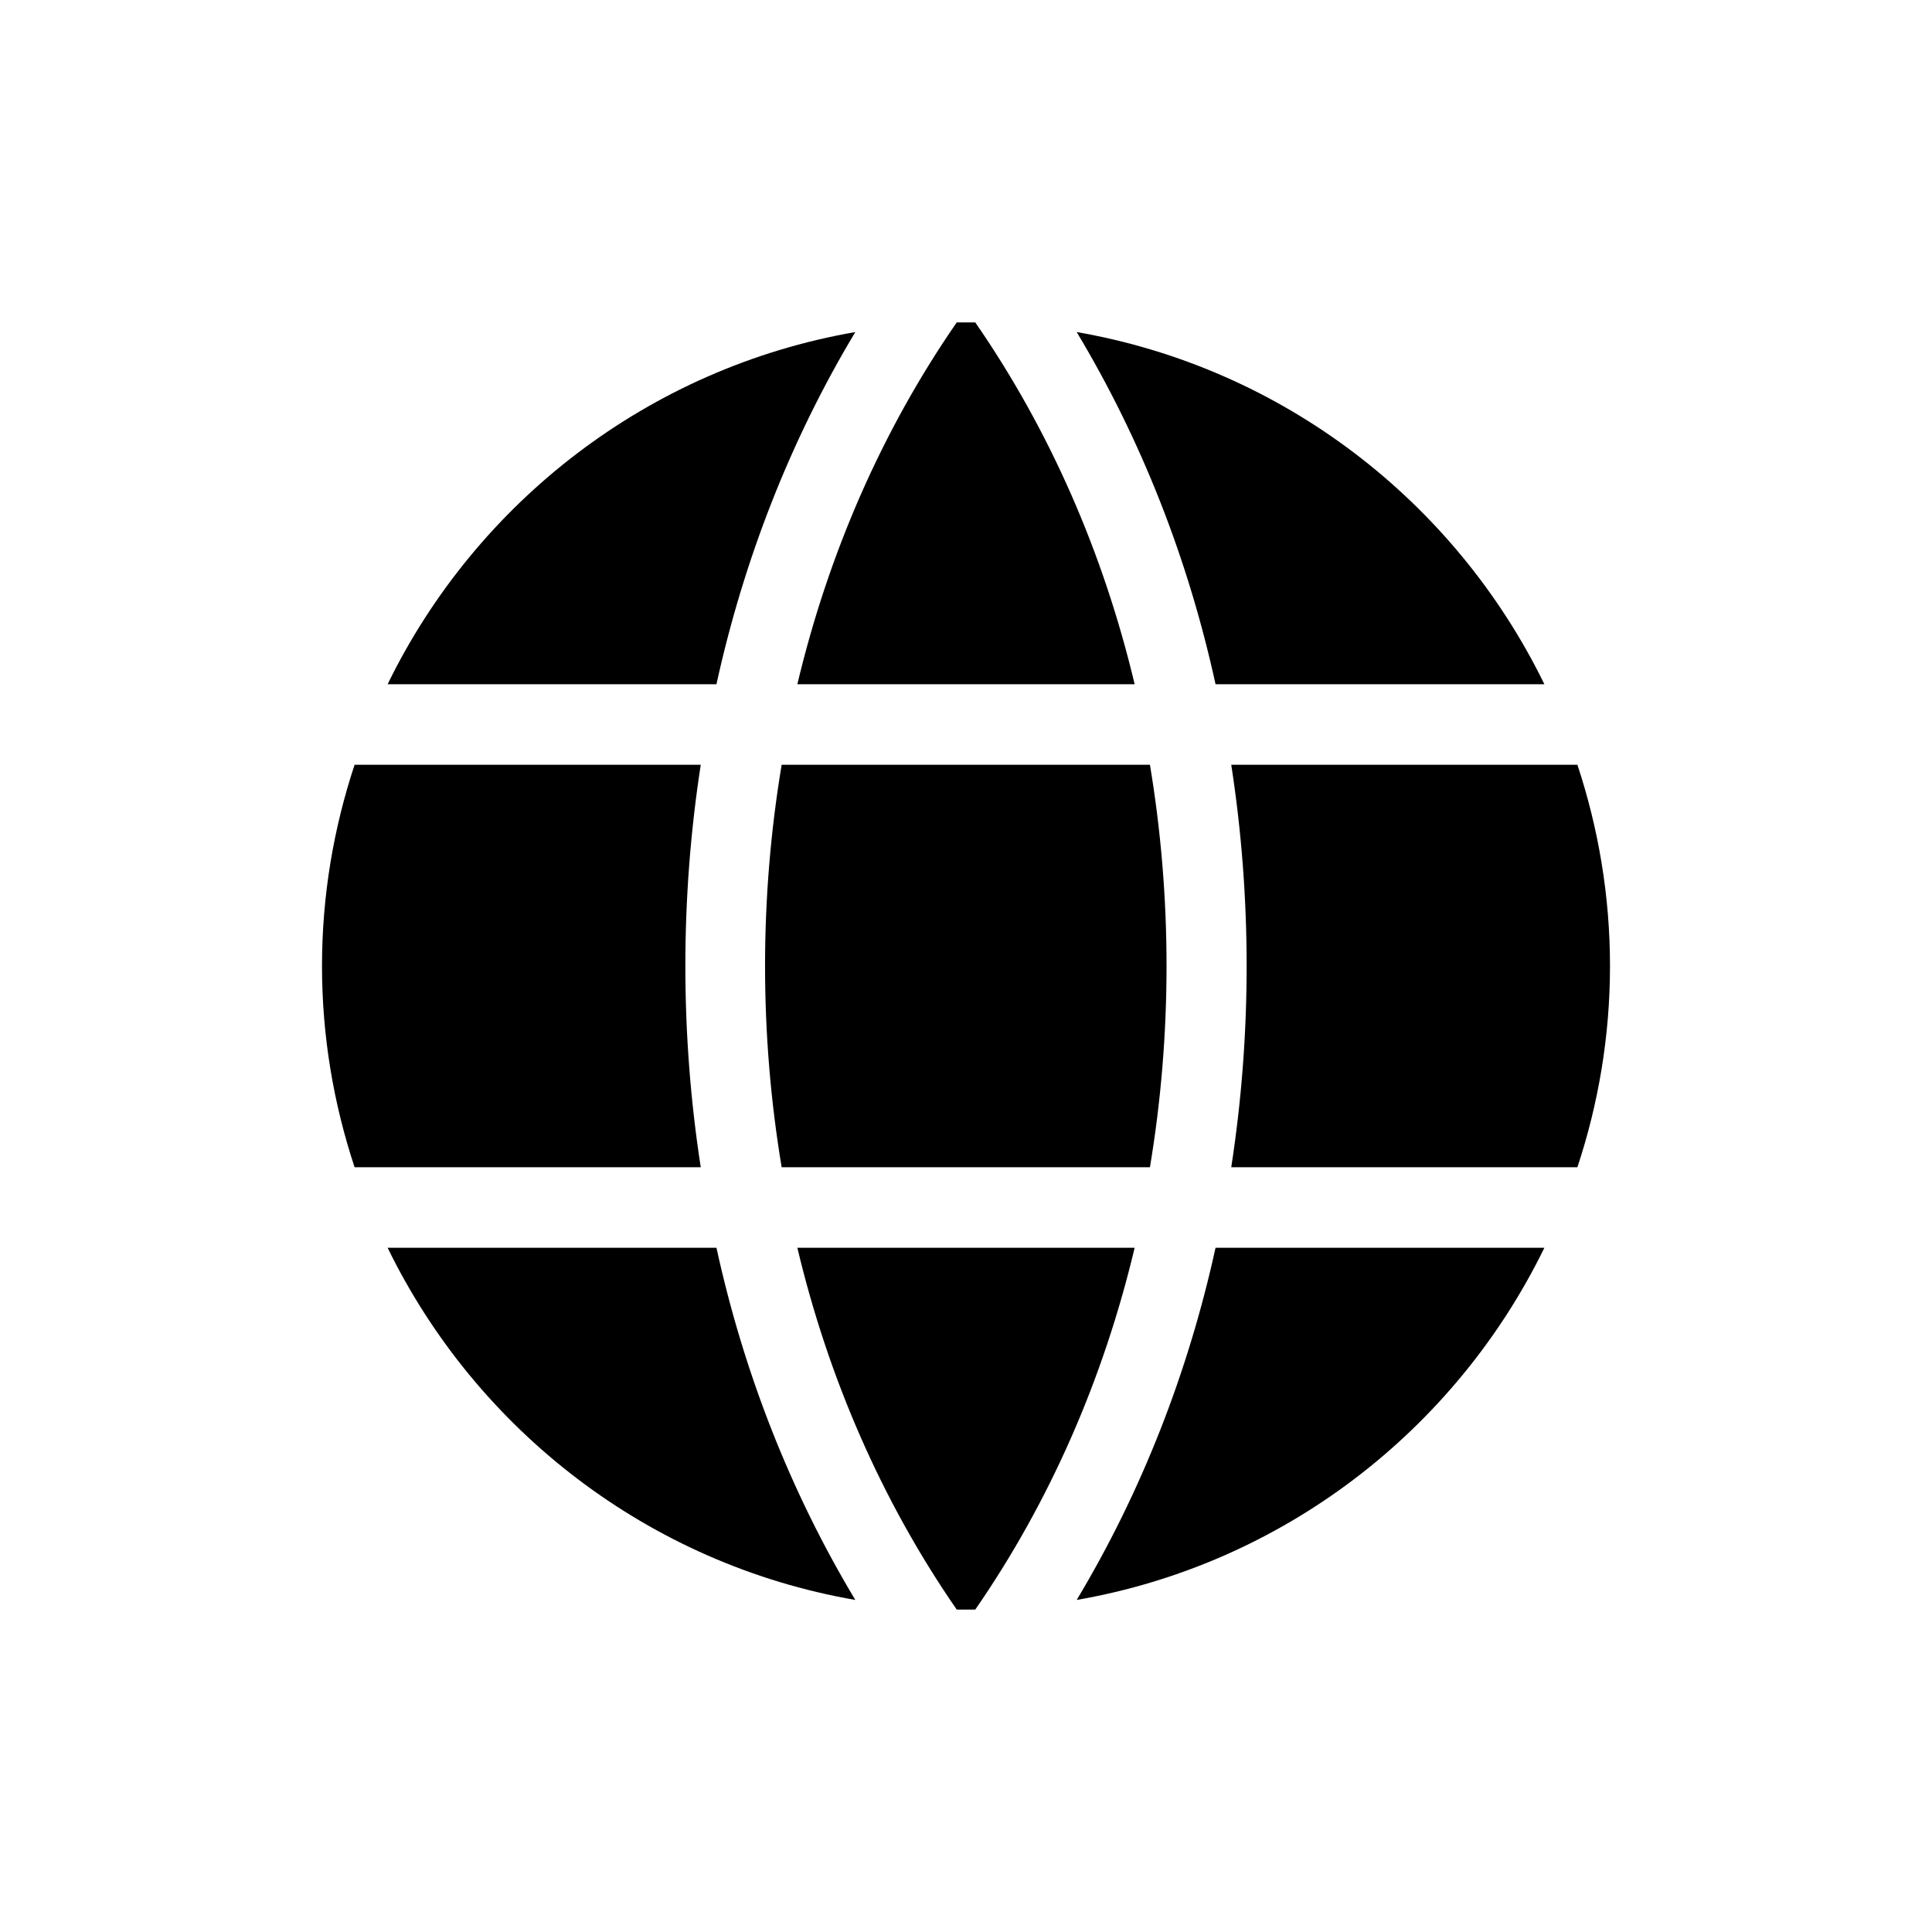<?xml version="1.0" encoding="utf-8"?>
<svg xmlns="http://www.w3.org/2000/svg" id="Outlined_Icons" data-name="Outlined Icons" viewBox="0 0 48 48">
  <path d="m19.81,31c.77,3.24,2.1,6.3,3.96,8.99h.23s.23,0,.23,0c1.86-2.69,3.19-5.75,3.96-8.99h-8.37Z"/>
  <path d="m38.37,17c-2.21-4.53-6.49-7.86-11.62-8.75,1.61,2.68,2.77,5.64,3.45,8.75h8.17Z"/>
  <path d="m39.19,19h-8.6c.51,3.3.51,6.7,0,10h8.6c.52-1.57.81-3.25.81-5s-.29-3.43-.81-5Z"/>
  <path d="m19.42,29h9.15c.55-3.3.55-6.7,0-10h-9.15c-.55,3.3-.55,6.7,0,10Z"/>
  <path d="m21.25,8.25c-5.13.89-9.41,4.22-11.62,8.75h8.17c.68-3.1,1.84-6.07,3.45-8.75Z"/>
  <path d="m26.75,39.75c5.13-.89,9.41-4.22,11.62-8.75h-8.17c-.68,3.1-1.84,6.07-3.45,8.75Z"/>
  <path d="m17.41,19h-8.6c-.52,1.57-.81,3.25-.81,5s.29,3.43.81,5h8.6c-.51-3.3-.51-6.7,0-10Z"/>
  <path d="m9.63,31c2.21,4.53,6.49,7.86,11.62,8.75-1.61-2.68-2.77-5.64-3.45-8.75h-8.17Z"/>
  <path d="m28.19,17c-.77-3.24-2.1-6.3-3.96-8.99h-.23s-.23,0-.23,0c-1.86,2.69-3.19,5.75-3.96,8.99h8.37Z"/>
</svg>